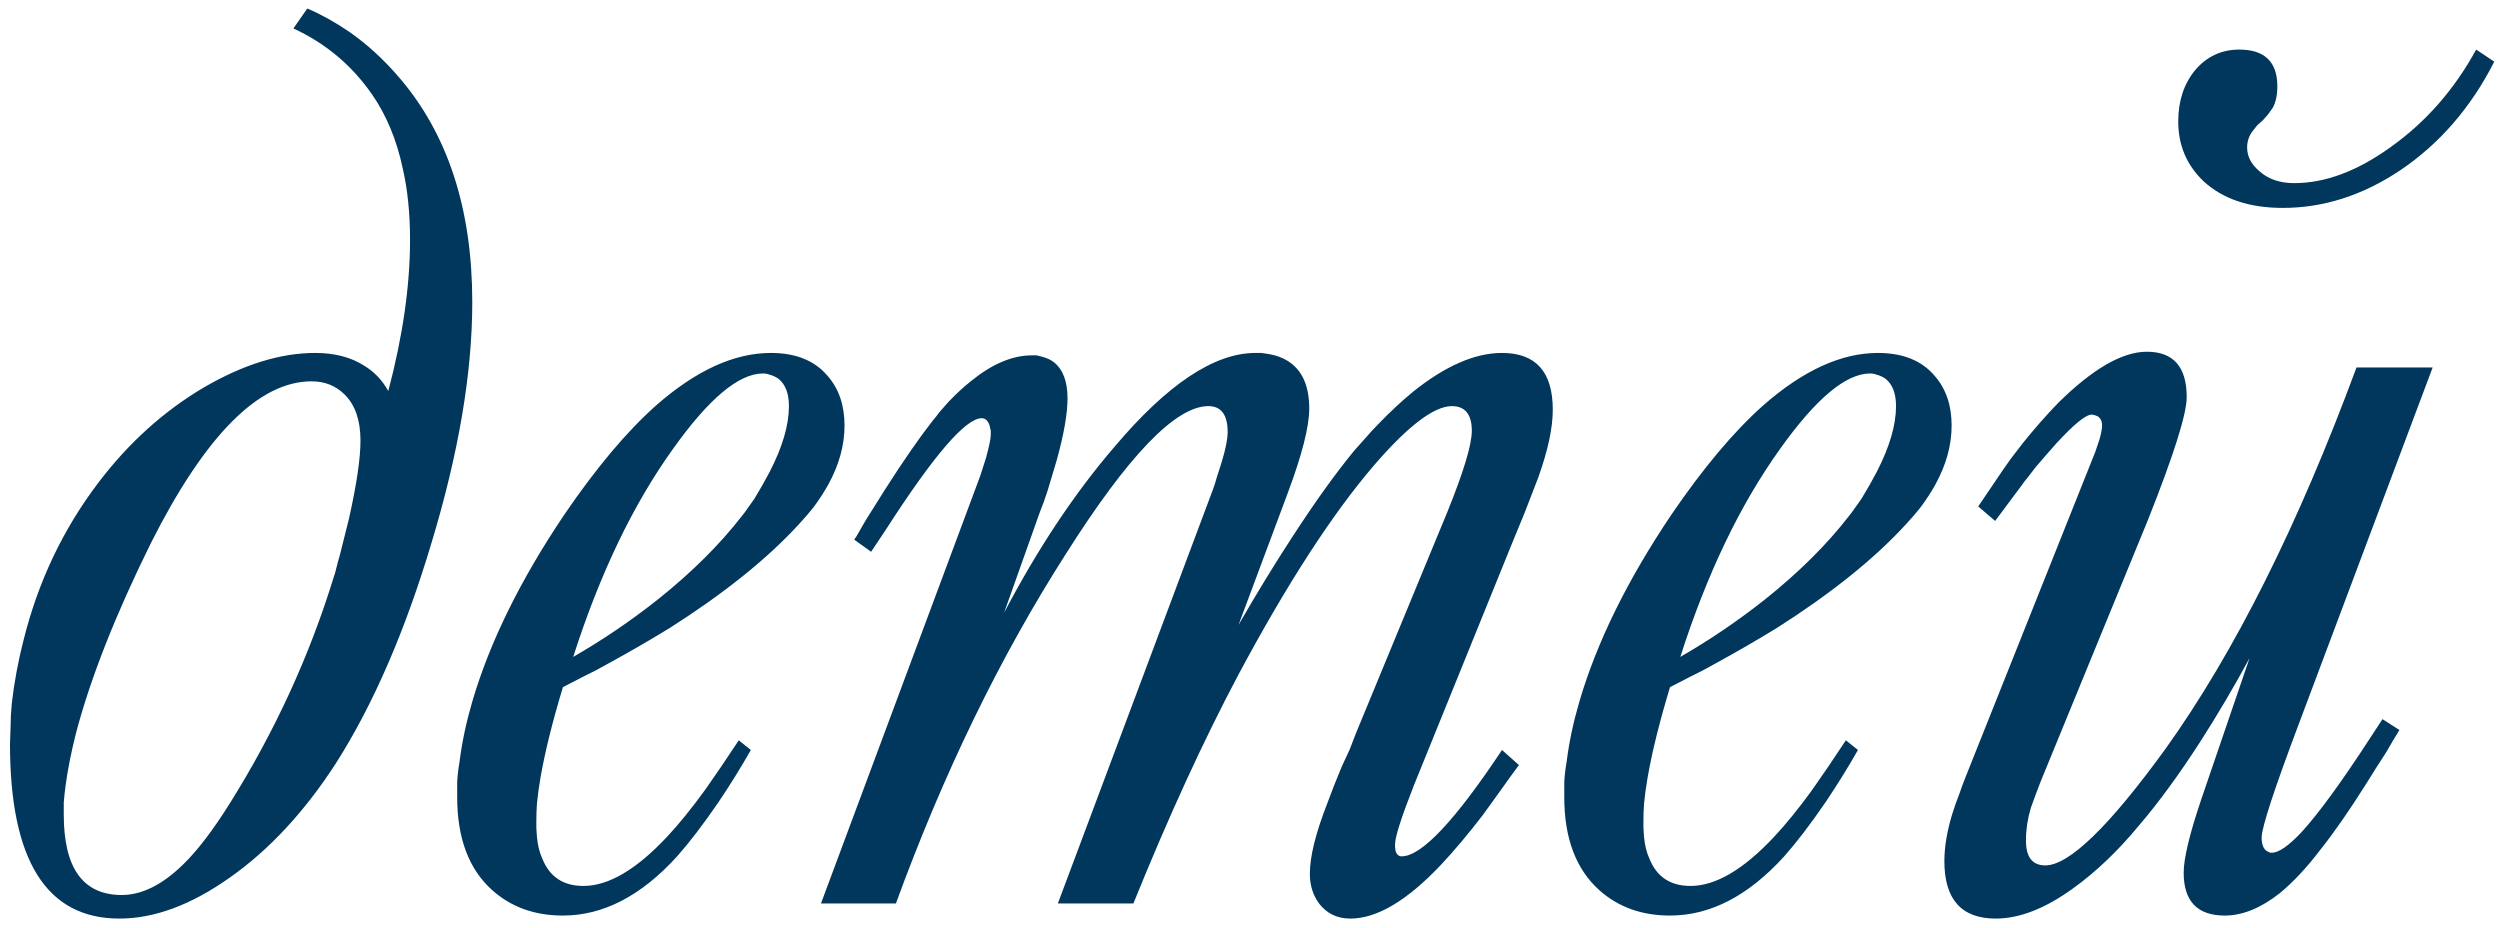 <?xml version="1.0" encoding="UTF-8"?> <svg xmlns="http://www.w3.org/2000/svg" width="202" height="75" viewBox="0 0 202 75" fill="none"><path d="M24.83 0.686C25.969 1.174 27.109 1.809 28.248 2.59C29.648 3.566 30.966 4.771 32.203 6.203C36.175 10.793 38.16 16.864 38.16 24.416C38.16 30.145 37.053 36.656 34.84 43.947C32.724 51.011 30.169 56.903 27.174 61.623C24.635 65.562 21.77 68.654 18.58 70.9C15.455 73.114 12.477 74.221 9.645 74.221C3.753 74.221 0.807 69.517 0.807 60.109L0.855 58.742C0.855 58.124 0.888 57.489 0.953 56.838C1.148 55.145 1.458 53.469 1.881 51.809C3.053 47.056 5.071 42.792 7.936 39.016C10.377 35.793 13.225 33.221 16.48 31.301C19.671 29.445 22.665 28.518 25.465 28.518C27.027 28.518 28.346 28.859 29.42 29.543C30.234 30.031 30.885 30.715 31.373 31.594C32.545 27.167 33.131 23.098 33.131 19.387C33.131 17.238 32.935 15.318 32.545 13.625C32.057 11.314 31.227 9.312 30.055 7.619C28.427 5.275 26.311 3.501 23.707 2.297L24.83 0.686ZM25.172 30.812C20.908 30.812 16.578 35.175 12.184 43.898C9.319 49.693 7.301 54.82 6.129 59.279C5.738 60.842 5.462 62.242 5.299 63.478C5.234 63.967 5.185 64.422 5.152 64.846V65.822C5.152 70.152 6.715 72.316 9.84 72.316C11.467 72.316 13.128 71.486 14.82 69.826C15.96 68.719 17.213 67.076 18.58 64.894C22.226 59.068 25.025 52.964 26.979 46.584L27.076 46.291L27.174 45.9C27.271 45.51 27.369 45.152 27.467 44.826C27.727 43.785 27.971 42.808 28.199 41.897C28.818 39.13 29.127 37.03 29.127 35.598C29.127 33.97 28.704 32.733 27.857 31.887C27.141 31.171 26.246 30.812 25.172 30.812ZM46.315 53.078C48.691 51.711 50.969 50.165 53.15 48.44C55.885 46.258 58.147 44.012 59.938 41.701C60.1 41.506 60.247 41.31 60.377 41.115L60.963 40.285C61.419 39.536 61.825 38.82 62.184 38.137C63.225 36.118 63.746 34.344 63.746 32.815C63.746 31.805 63.469 31.073 62.916 30.617C62.688 30.454 62.444 30.34 62.184 30.275C62.021 30.21 61.842 30.178 61.647 30.178C59.693 30.178 57.268 32.212 54.371 36.281C51.148 40.773 48.463 46.372 46.315 53.078ZM60.67 60.598C59.856 62.03 58.977 63.446 58.033 64.846C56.829 66.603 55.722 68.052 54.713 69.191C51.816 72.382 48.74 73.977 45.484 73.977C43.206 73.977 41.301 73.293 39.772 71.926C37.883 70.233 36.94 67.727 36.94 64.406V63.185C36.972 62.632 37.037 62.079 37.135 61.525C37.33 59.963 37.672 58.352 38.16 56.691C39.56 51.906 42.034 46.877 45.582 41.603C48.154 37.828 50.628 34.882 53.004 32.766C56.227 29.934 59.319 28.518 62.281 28.518C64.299 28.518 65.829 29.136 66.871 30.373C67.783 31.415 68.238 32.749 68.238 34.377C68.238 35.972 67.799 37.567 66.92 39.162C66.594 39.748 66.204 40.35 65.748 40.969C65.39 41.425 64.983 41.897 64.527 42.385C61.988 45.152 58.522 47.935 54.127 50.734C52.532 51.711 50.872 52.671 49.147 53.615C48.463 54.006 47.779 54.364 47.096 54.69C46.542 54.982 46.005 55.259 45.484 55.52C44.638 58.319 44.036 60.744 43.678 62.795C43.547 63.544 43.45 64.26 43.385 64.943C43.352 65.399 43.336 65.855 43.336 66.311V66.897L43.385 67.629C43.45 68.312 43.596 68.898 43.824 69.387C44.41 70.852 45.517 71.584 47.145 71.584C49.163 71.584 51.409 70.266 53.883 67.629C54.859 66.587 55.901 65.301 57.008 63.772C57.789 62.665 58.684 61.346 59.693 59.816L60.67 60.598ZM79.029 38.918L79.176 38.527L79.322 38.088L79.664 37.014C79.924 36.07 80.055 35.435 80.055 35.109V34.816L79.957 34.377C79.827 33.986 79.615 33.791 79.322 33.791C78.02 33.791 75.432 36.802 71.559 42.824L70.387 44.582L69.019 43.605L69.215 43.312L69.41 42.971C69.606 42.645 69.784 42.336 69.947 42.043C70.501 41.164 71.022 40.334 71.51 39.553C73.007 37.209 74.293 35.353 75.367 33.986C75.562 33.758 75.742 33.531 75.904 33.303L76.637 32.473C77.255 31.822 77.874 31.252 78.492 30.764C80.185 29.396 81.812 28.713 83.375 28.713H83.766L84.156 28.811C84.547 28.908 84.872 29.055 85.133 29.25C85.882 29.836 86.256 30.812 86.256 32.18C86.256 33.417 85.963 35.093 85.377 37.209C85.149 37.99 84.905 38.804 84.644 39.65C84.449 40.269 84.238 40.855 84.01 41.408L81.129 49.514C83.863 44.305 86.842 39.829 90.064 36.086C94.329 31.04 98.121 28.518 101.441 28.518H101.93L102.564 28.615C103.118 28.713 103.606 28.892 104.029 29.152C105.201 29.869 105.787 31.154 105.787 33.01C105.787 34.475 105.201 36.77 104.029 39.895L100.074 50.49C101.539 47.951 102.971 45.607 104.371 43.459C106.227 40.594 107.919 38.234 109.449 36.379C109.742 36.053 110.019 35.744 110.279 35.451C110.637 35.028 111.012 34.621 111.402 34.23C112.346 33.254 113.274 32.391 114.186 31.643C116.79 29.559 119.182 28.518 121.363 28.518C124.098 28.518 125.465 30.047 125.465 33.107C125.465 34.572 125.074 36.395 124.293 38.576L123.219 41.359L122.096 44.094L114.234 63.478C113.225 66.05 112.721 67.629 112.721 68.215V68.459L112.77 68.801C112.867 69.061 113.03 69.191 113.258 69.191C114.853 69.191 117.555 66.327 121.363 60.598L122.73 61.818L122.047 62.746L121.314 63.772L119.801 65.871C118.596 67.434 117.473 68.768 116.432 69.875C113.697 72.772 111.256 74.221 109.107 74.221C108.066 74.221 107.236 73.83 106.617 73.049C106.096 72.365 105.836 71.551 105.836 70.607C105.836 69.208 106.308 67.303 107.252 64.894C107.545 64.081 107.936 63.088 108.424 61.916L109.059 60.549L109.547 59.279L116.969 41.31C118.271 38.088 118.922 35.923 118.922 34.816C118.922 33.482 118.385 32.815 117.311 32.815C115.878 32.815 113.795 34.393 111.061 37.551C107.675 41.49 104.013 47.137 100.074 54.494C97.242 59.833 94.41 66.001 91.578 73H85.475L98.023 39.504C98.121 39.243 98.219 38.934 98.316 38.576L98.707 37.355C99.033 36.281 99.195 35.467 99.195 34.914C99.195 33.514 98.674 32.815 97.633 32.815C94.996 32.815 91.155 36.802 86.109 44.777C80.803 53.078 76.23 62.486 72.389 73H66.334L79.029 38.918ZM135.768 53.078C138.144 51.711 140.423 50.165 142.604 48.44C145.338 46.258 147.6 44.012 149.391 41.701C149.553 41.506 149.7 41.31 149.83 41.115L150.416 40.285C150.872 39.536 151.279 38.82 151.637 38.137C152.678 36.118 153.199 34.344 153.199 32.815C153.199 31.805 152.923 31.073 152.369 30.617C152.141 30.454 151.897 30.34 151.637 30.275C151.474 30.21 151.295 30.178 151.1 30.178C149.146 30.178 146.721 32.212 143.824 36.281C140.602 40.773 137.916 46.372 135.768 53.078ZM150.123 60.598C149.309 62.03 148.43 63.446 147.486 64.846C146.282 66.603 145.175 68.052 144.166 69.191C141.269 72.382 138.193 73.977 134.938 73.977C132.659 73.977 130.755 73.293 129.225 71.926C127.337 70.233 126.393 67.727 126.393 64.406V63.185C126.425 62.632 126.49 62.079 126.588 61.525C126.783 59.963 127.125 58.352 127.613 56.691C129.013 51.906 131.487 46.877 135.035 41.603C137.607 37.828 140.081 34.882 142.457 32.766C145.68 29.934 148.772 28.518 151.734 28.518C153.753 28.518 155.283 29.136 156.324 30.373C157.236 31.415 157.691 32.749 157.691 34.377C157.691 35.972 157.252 37.567 156.373 39.162C156.048 39.748 155.657 40.35 155.201 40.969C154.843 41.425 154.436 41.897 153.98 42.385C151.441 45.152 147.975 47.935 143.58 50.734C141.985 51.711 140.325 52.671 138.6 53.615C137.916 54.006 137.232 54.364 136.549 54.69C135.995 54.982 135.458 55.259 134.938 55.52C134.091 58.319 133.489 60.744 133.131 62.795C133.001 63.544 132.903 64.26 132.838 64.943C132.805 65.399 132.789 65.855 132.789 66.311V66.897L132.838 67.629C132.903 68.312 133.049 68.898 133.277 69.387C133.863 70.852 134.97 71.584 136.598 71.584C138.616 71.584 140.862 70.266 143.336 67.629C144.312 66.587 145.354 65.301 146.461 63.772C147.242 62.665 148.137 61.346 149.146 59.816L150.123 60.598ZM185.816 58.303C183.766 63.739 182.74 66.864 182.74 67.678C182.74 68.199 182.87 68.557 183.131 68.752L183.424 68.898H183.57C184.124 68.898 184.921 68.345 185.963 67.238C187.363 65.708 189.234 63.137 191.578 59.523L192.506 58.107L193.873 58.986C193.548 59.507 193.189 60.109 192.799 60.793C192.245 61.639 191.708 62.486 191.188 63.332C189.788 65.546 188.567 67.303 187.525 68.606C186.419 70.07 185.312 71.258 184.205 72.17C182.675 73.374 181.194 73.977 179.762 73.977C177.548 73.977 176.441 72.821 176.441 70.51C176.441 69.37 176.913 67.401 177.857 64.602L181.764 53.176C180.494 55.52 179.16 57.782 177.76 59.963C176.035 62.632 174.391 64.878 172.828 66.701C171.135 68.752 169.361 70.445 167.506 71.779C165.26 73.407 163.176 74.221 161.256 74.221C158.489 74.221 157.105 72.674 157.105 69.582C157.105 68.443 157.317 67.173 157.74 65.773C157.903 65.253 158.098 64.699 158.326 64.113C158.456 63.723 158.619 63.283 158.814 62.795L169.312 36.477L169.459 36.037L169.654 35.451C169.785 34.963 169.85 34.605 169.85 34.377C169.85 34.051 169.736 33.807 169.508 33.645L169.264 33.547L169.02 33.498C168.531 33.498 167.571 34.279 166.139 35.842C165.618 36.428 165.064 37.062 164.479 37.746C164.251 38.039 164.039 38.316 163.844 38.576C163.648 38.804 163.486 39.016 163.355 39.211L161.207 42.092L159.84 40.92L161.891 37.893C162.053 37.665 162.249 37.388 162.477 37.062C162.802 36.639 163.128 36.216 163.453 35.793C164.397 34.621 165.341 33.547 166.285 32.57C169.085 29.803 171.477 28.42 173.463 28.42C175.611 28.42 176.686 29.641 176.686 32.082C176.686 33.449 175.644 36.753 173.561 41.994L164.869 63.185L164.479 64.211L164.088 65.285C163.827 66.164 163.697 67.043 163.697 67.922C163.697 69.257 164.218 69.924 165.26 69.924C167.18 69.924 170.419 66.783 174.977 60.5C180.543 52.72 185.686 42.45 190.406 29.689H196.559L185.816 58.303ZM201.539 4.982C199.651 8.693 197.112 11.623 193.922 13.771C190.895 15.79 187.737 16.799 184.449 16.799C181.747 16.799 179.615 16.083 178.053 14.65C176.686 13.348 176.002 11.737 176.002 9.816C176.002 8.156 176.458 6.773 177.369 5.666C178.313 4.559 179.501 4.006 180.934 4.006C182.984 4.006 184.01 4.999 184.01 6.984C184.01 7.701 183.88 8.286 183.619 8.742L183.229 9.279L182.838 9.719L182.398 10.109L182.008 10.598C181.715 10.988 181.568 11.428 181.568 11.916C181.568 12.632 181.894 13.267 182.545 13.82C183.261 14.471 184.205 14.797 185.377 14.797C187.883 14.797 190.488 13.82 193.189 11.867C196.021 9.849 198.316 7.229 200.074 4.006L201.539 4.982Z" fill="#01375D"></path></svg> 